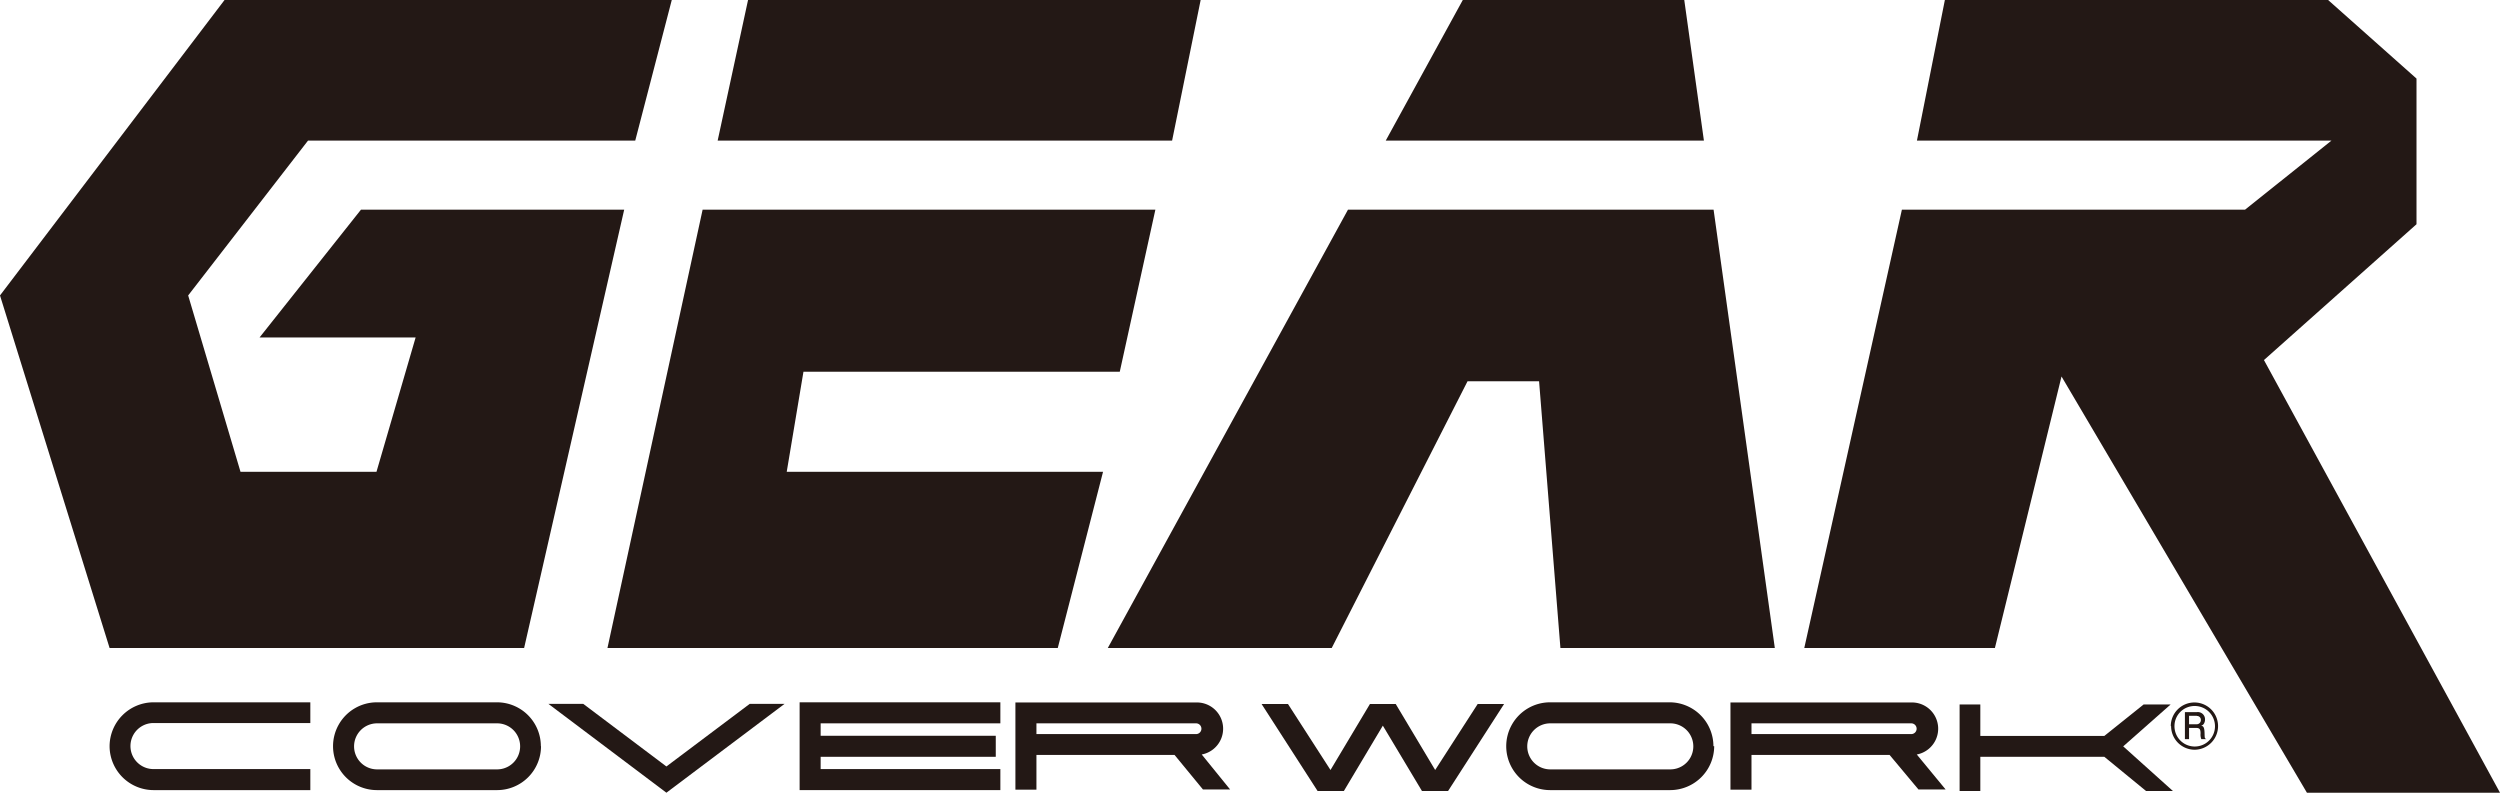 <svg xmlns="http://www.w3.org/2000/svg" viewBox="0 0 162.89 51.65"><defs><style>.a{fill:#231815;}</style></defs><title>gear_b</title><path class="a" d="M67.53,49.19h9l1.85,2.25h1.77L78.3,49.16a1.71,1.71,0,0,0-.36-3.39H66.16v5.68h1.37Zm0-2.06h10.4a.35.35,0,1,1,0,.7H67.53Z"/><path class="a" d="M114.12,49.19h9L125,51.44h1.77l-1.88-2.28a1.71,1.71,0,0,0-.36-3.39H112.75v5.68h1.37Zm0-2.06h10.41a.35.35,0,1,1,0,.7H114.12Z"/><path class="a" d="M35.24,48.62a2.86,2.86,0,0,0-2.86-2.86v0H24.56a2.86,2.86,0,0,0,0,5.72h7.83a2.86,2.86,0,0,0,2.86-2.86m-12.18,0a1.5,1.5,0,0,1,1.49-1.49h7.83a1.49,1.49,0,0,1,0,3H24.56a1.5,1.5,0,0,1-1.49-1.49"/><path class="a" d="M111.64,48.62a2.86,2.86,0,0,0-2.86-2.86v0H101a2.86,2.86,0,0,0,0,5.72h7.83a2.87,2.87,0,0,0,2.86-2.86m-12.18,0A1.5,1.5,0,0,1,101,47.13h7.83a1.49,1.49,0,0,1,0,3H101a1.5,1.5,0,0,1-1.49-1.49"/><path class="a" d="M7.14,48.62h0A2.87,2.87,0,0,0,10,51.48H20.22V50.11H10a1.49,1.49,0,1,1,0-3H20.22V45.76H10a2.87,2.87,0,0,0-2.86,2.86"/><polygon class="a" points="48.85 45.86 43.42 49.94 38 45.86 35.73 45.86 43.42 51.65 51.12 45.86 48.85 45.86"/><polygon class="a" points="52.1 51.48 52.33 51.48 65.18 51.48 65.18 50.11 53.47 50.11 53.47 49.31 64.88 49.31 64.88 47.94 53.47 47.94 53.47 47.13 65.18 47.13 65.18 45.76 52.1 45.76 52.1 51.48"/><polygon class="a" points="129.03 49.31 132.75 49.31 137.11 49.31 139.83 51.54 141.58 51.54 138.34 48.63 141.43 45.9 139.67 45.9 137.11 47.95 132.42 47.95 129.03 47.95 129.03 45.9 127.68 45.9 127.68 51.54 129.03 51.54 129.03 49.31"/><polygon class="a" points="87.56 51.54 90.1 47.28 92.65 51.54 94.35 51.54 98 45.87 96.28 45.87 93.51 50.17 90.94 45.87 89.26 45.87 86.69 50.17 83.92 45.87 82.2 45.87 85.85 51.54 87.56 51.54"/><path class="a" d="M141.44,47.31A1.54,1.54,0,1,1,143,48.85a1.54,1.54,0,0,1-1.54-1.54m.22,0A1.32,1.32,0,1,0,143,46a1.31,1.31,0,0,0-1.32,1.31"/><path class="a" d="M143.43,48.16a.78.78,0,0,1-.05-.37c0-.28-.07-.36-.28-.36h-.47v.73h-.27V46.4h.77a.47.47,0,0,1,.54.49.51.51,0,0,1-.06.24.3.3,0,0,1-.21.16c.16,0,.23.1.24.46s0,.35.12.41Zm-.29-1.52h-.51v.55h.5a.27.27,0,0,0,.27-.28.25.25,0,0,0-.26-.26"/><polygon class="a" points="43.77 0 14.63 0 0 19.25 7.14 42.22 34.15 42.22 40.67 13.66 23.52 13.66 16.91 21.99 27.08 21.99 24.53 30.74 15.67 30.74 12.26 19.25 20.07 9.16 41.39 9.16 43.77 0"/><polygon class="a" points="126.72 0 151.69 0 157.45 5.12 157.45 14.61 147.51 23.46 162.89 51.65 150.31 51.65 134.32 24.53 129.98 42.22 117.56 42.22 123.92 13.66 146.28 13.66 151.91 9.16 124.9 9.16 126.72 0"/><polygon class="a" points="57.12 9.16 76.37 9.16 78.23 0 48.74 0 46.76 9.16 57.12 9.16"/><polygon class="a" points="45.78 13.66 39.58 42.22 68.92 42.22 71.87 30.74 51.26 30.74 52.35 24.22 72.96 24.22 75.28 13.66 56.19 13.66 45.78 13.66"/><polygon class="a" points="111.02 9.16 109.74 0 95.31 0 90.29 9.16 111.02 9.16"/><polygon class="a" points="87.83 13.66 72.18 42.22 86.77 42.22 95.62 24.84 100.28 24.84 101.67 42.22 115.64 42.22 111.65 13.66 87.83 13.66"/></svg>